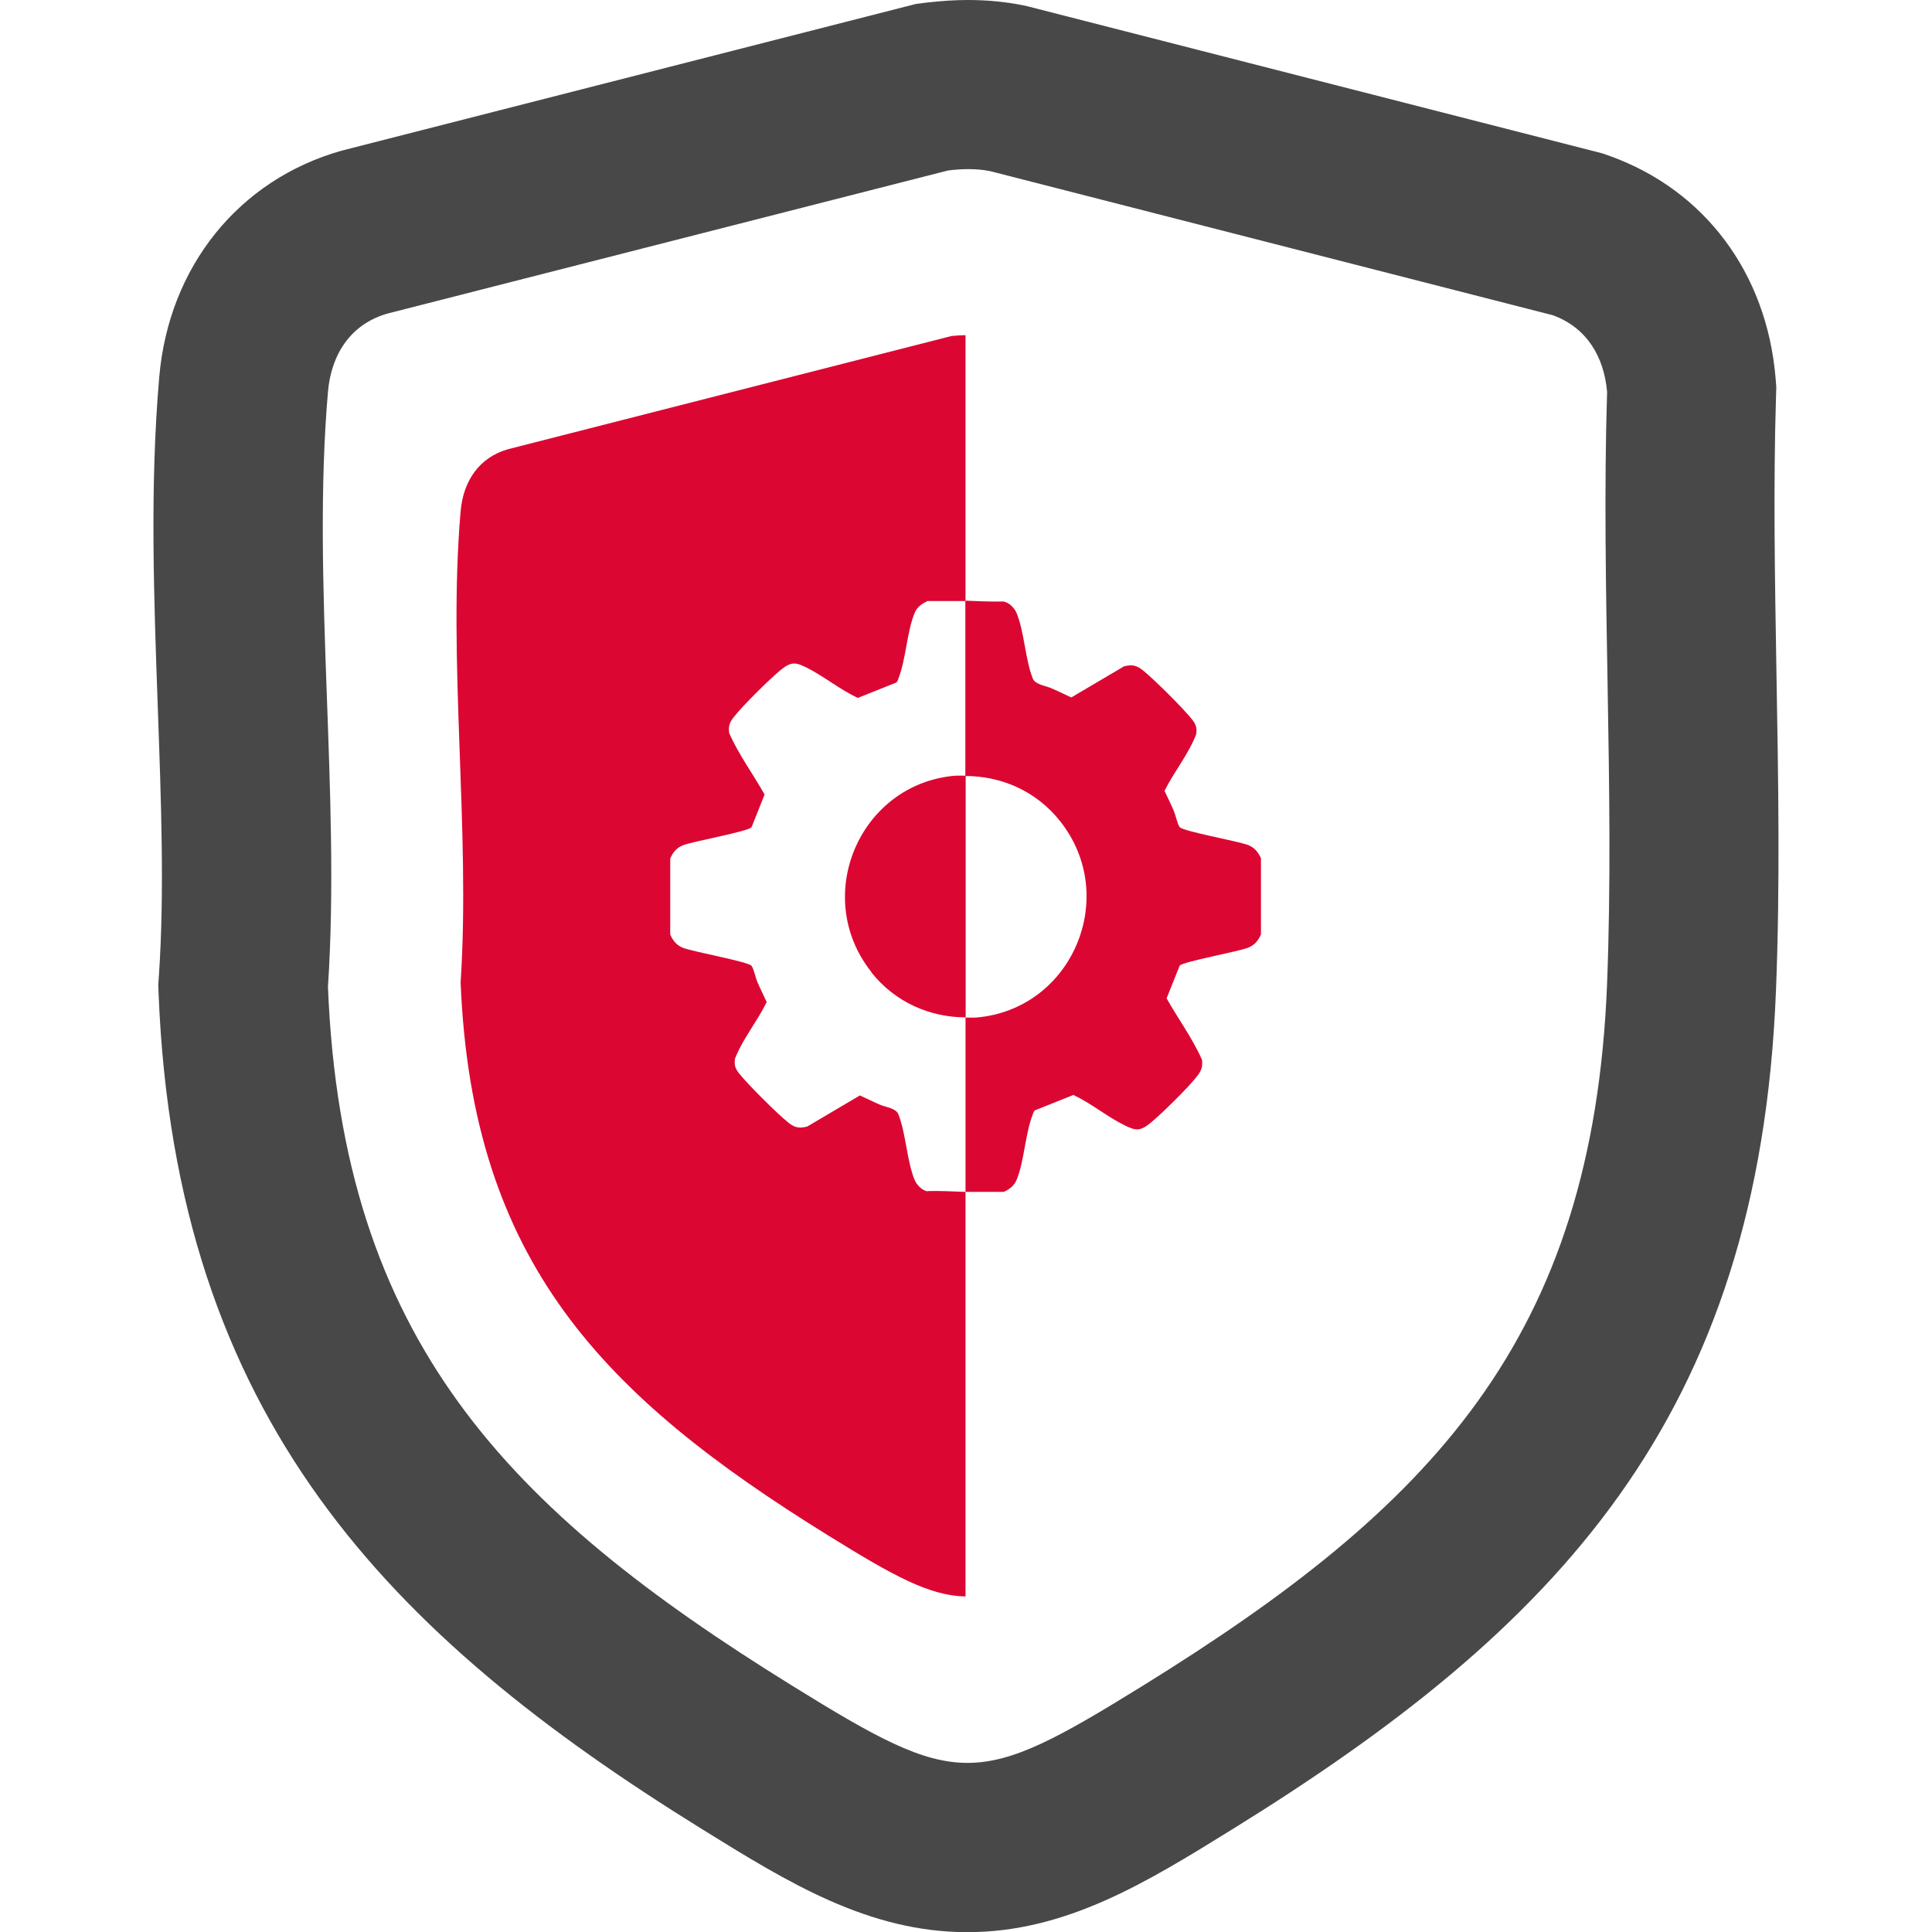 <?xml version="1.0" encoding="UTF-8"?>
<svg id="_圖層_2" data-name="圖層 2" xmlns="http://www.w3.org/2000/svg" viewBox="0 0 120 120">
  <defs>
    <style>
      .cls-1 {
        fill: none;
      }

      .cls-2 {
        fill: #db0732;
      }

      .cls-3 {
        fill: #484848;
      }
    </style>
  </defs>
  <g id="_圖層_1-2" data-name="圖層 1">
    <g>
      <path class="cls-3" d="M110.34,41.87c-.1-5.96-.2-11.6-.03-17.2l.02-.62-.05-.62c-.56-6.48-4.4-11.61-10.26-13.73l-.48-.17L63.82.39l-.27-.06c-1.1-.22-2.25-.33-3.43-.33-.83,0-1.69.06-2.56.16l-.65.08L21.21,9.36c-6.39,1.81-10.73,7.21-11.32,14.07-.59,6.78-.33,13.75-.09,20.5.21,5.91.42,11.49.07,16.67l-.04.56.02.56c1.06,26.37,14.28,39.83,33.8,51.92,5.29,3.28,10.29,6.37,16.43,6.37s11.13-3.09,16.43-6.37c20.1-12.44,32.77-25.51,33.8-52.16.26-6.57.14-13.19.03-19.59ZM99.82,61.06c-.86,22.17-10.97,32.58-28.83,43.64-10.33,6.39-11.46,6.4-21.79,0-17.68-10.95-27.95-21.47-28.83-43.41.79-11.94-1.02-25.17,0-36.95.2-2.33,1.41-4.22,3.72-4.87l34.79-8.88c.87-.11,1.76-.13,2.62.04l34.95,8.95c2.11.77,3.18,2.58,3.37,4.76-.38,12.16.47,24.59,0,36.72Z"/>
      <g>
        <path class="cls-2" d="M57.61,74c-.34-.07-.66-.38-.8-.71-.48-1.15-.54-2.9-1.01-4.08-.15-.38-.76-.43-1.13-.59-.42-.18-.84-.39-1.26-.58l-3.27,1.93c-.49.13-.79.07-1.17-.24-.68-.54-2.56-2.41-3.08-3.08-.23-.3-.29-.5-.24-.89.49-1.25,1.38-2.31,1.97-3.52-.19-.42-.4-.83-.58-1.25-.11-.26-.22-.81-.36-1-.2-.26-3.63-.87-4.26-1.12-.4-.16-.62-.44-.79-.82v-4.73c.17-.38.39-.66.79-.82.62-.24,4.07-.86,4.26-1.12l.81-2.03c-.72-1.28-1.61-2.48-2.2-3.82-.06-.45.04-.69.32-1.03.55-.7,2.16-2.29,2.86-2.87.66-.54.92-.52,1.66-.15,1.06.54,2.06,1.36,3.15,1.87l2.35-.94c.12-.05.13-.15.17-.26.47-1.17.53-2.93,1.01-4.08.16-.38.45-.57.8-.74h2.36v-16.51c-.29,0-.58.02-.87.05l-27.54,7.03c-1.83.52-2.79,2.01-2.95,3.86-.81,9.33.62,19.8,0,29.25.7,17.36,8.83,25.69,22.83,34.36,4.03,2.5,6.29,3.75,8.53,3.79v-25.13c-.8-.03-1.61-.07-2.36-.05Z"/>
        <path class="cls-2" d="M54.11,60.38c1.5,1.9,3.69,2.81,5.87,2.81v-15.01c-.22,0-.43-.01-.65,0-5.94.5-8.93,7.5-5.21,12.19Z"/>
      </g>
      <path class="cls-2" d="M59.97,48.2c2.18,0,4.37.9,5.88,2.81,3.72,4.7.73,11.69-5.21,12.19-.23.02-.45,0-.67,0v10.83h2.37c.35-.16.64-.36.8-.74.48-1.15.54-2.9,1.01-4.08.04-.1.05-.21.17-.26l2.35-.94c1.09.51,2.08,1.34,3.15,1.87.74.37,1,.39,1.66-.15.7-.58,2.31-2.16,2.86-2.87.27-.34.37-.58.32-1.03-.59-1.34-1.48-2.54-2.2-3.82l.81-2.03c.19-.25,3.64-.87,4.26-1.12.4-.16.62-.44.79-.82v-4.73c-.17-.38-.39-.66-.79-.82-.63-.25-4.06-.85-4.26-1.12-.14-.19-.25-.74-.36-1-.18-.42-.39-.84-.58-1.25.6-1.2,1.49-2.27,1.97-3.52.05-.39-.01-.59-.24-.89-.52-.67-2.4-2.54-3.08-3.08-.38-.31-.68-.37-1.17-.24l-3.27,1.93c-.42-.19-.83-.4-1.26-.58-.37-.16-.98-.22-1.13-.59-.47-1.17-.53-2.93-1.01-4.08-.14-.32-.45-.63-.8-.71-.76.02-1.57-.02-2.38-.05v10.86Z"/>
    </g>
    <rect class="cls-1" width="120" height="120"/>
  </g>
</svg>